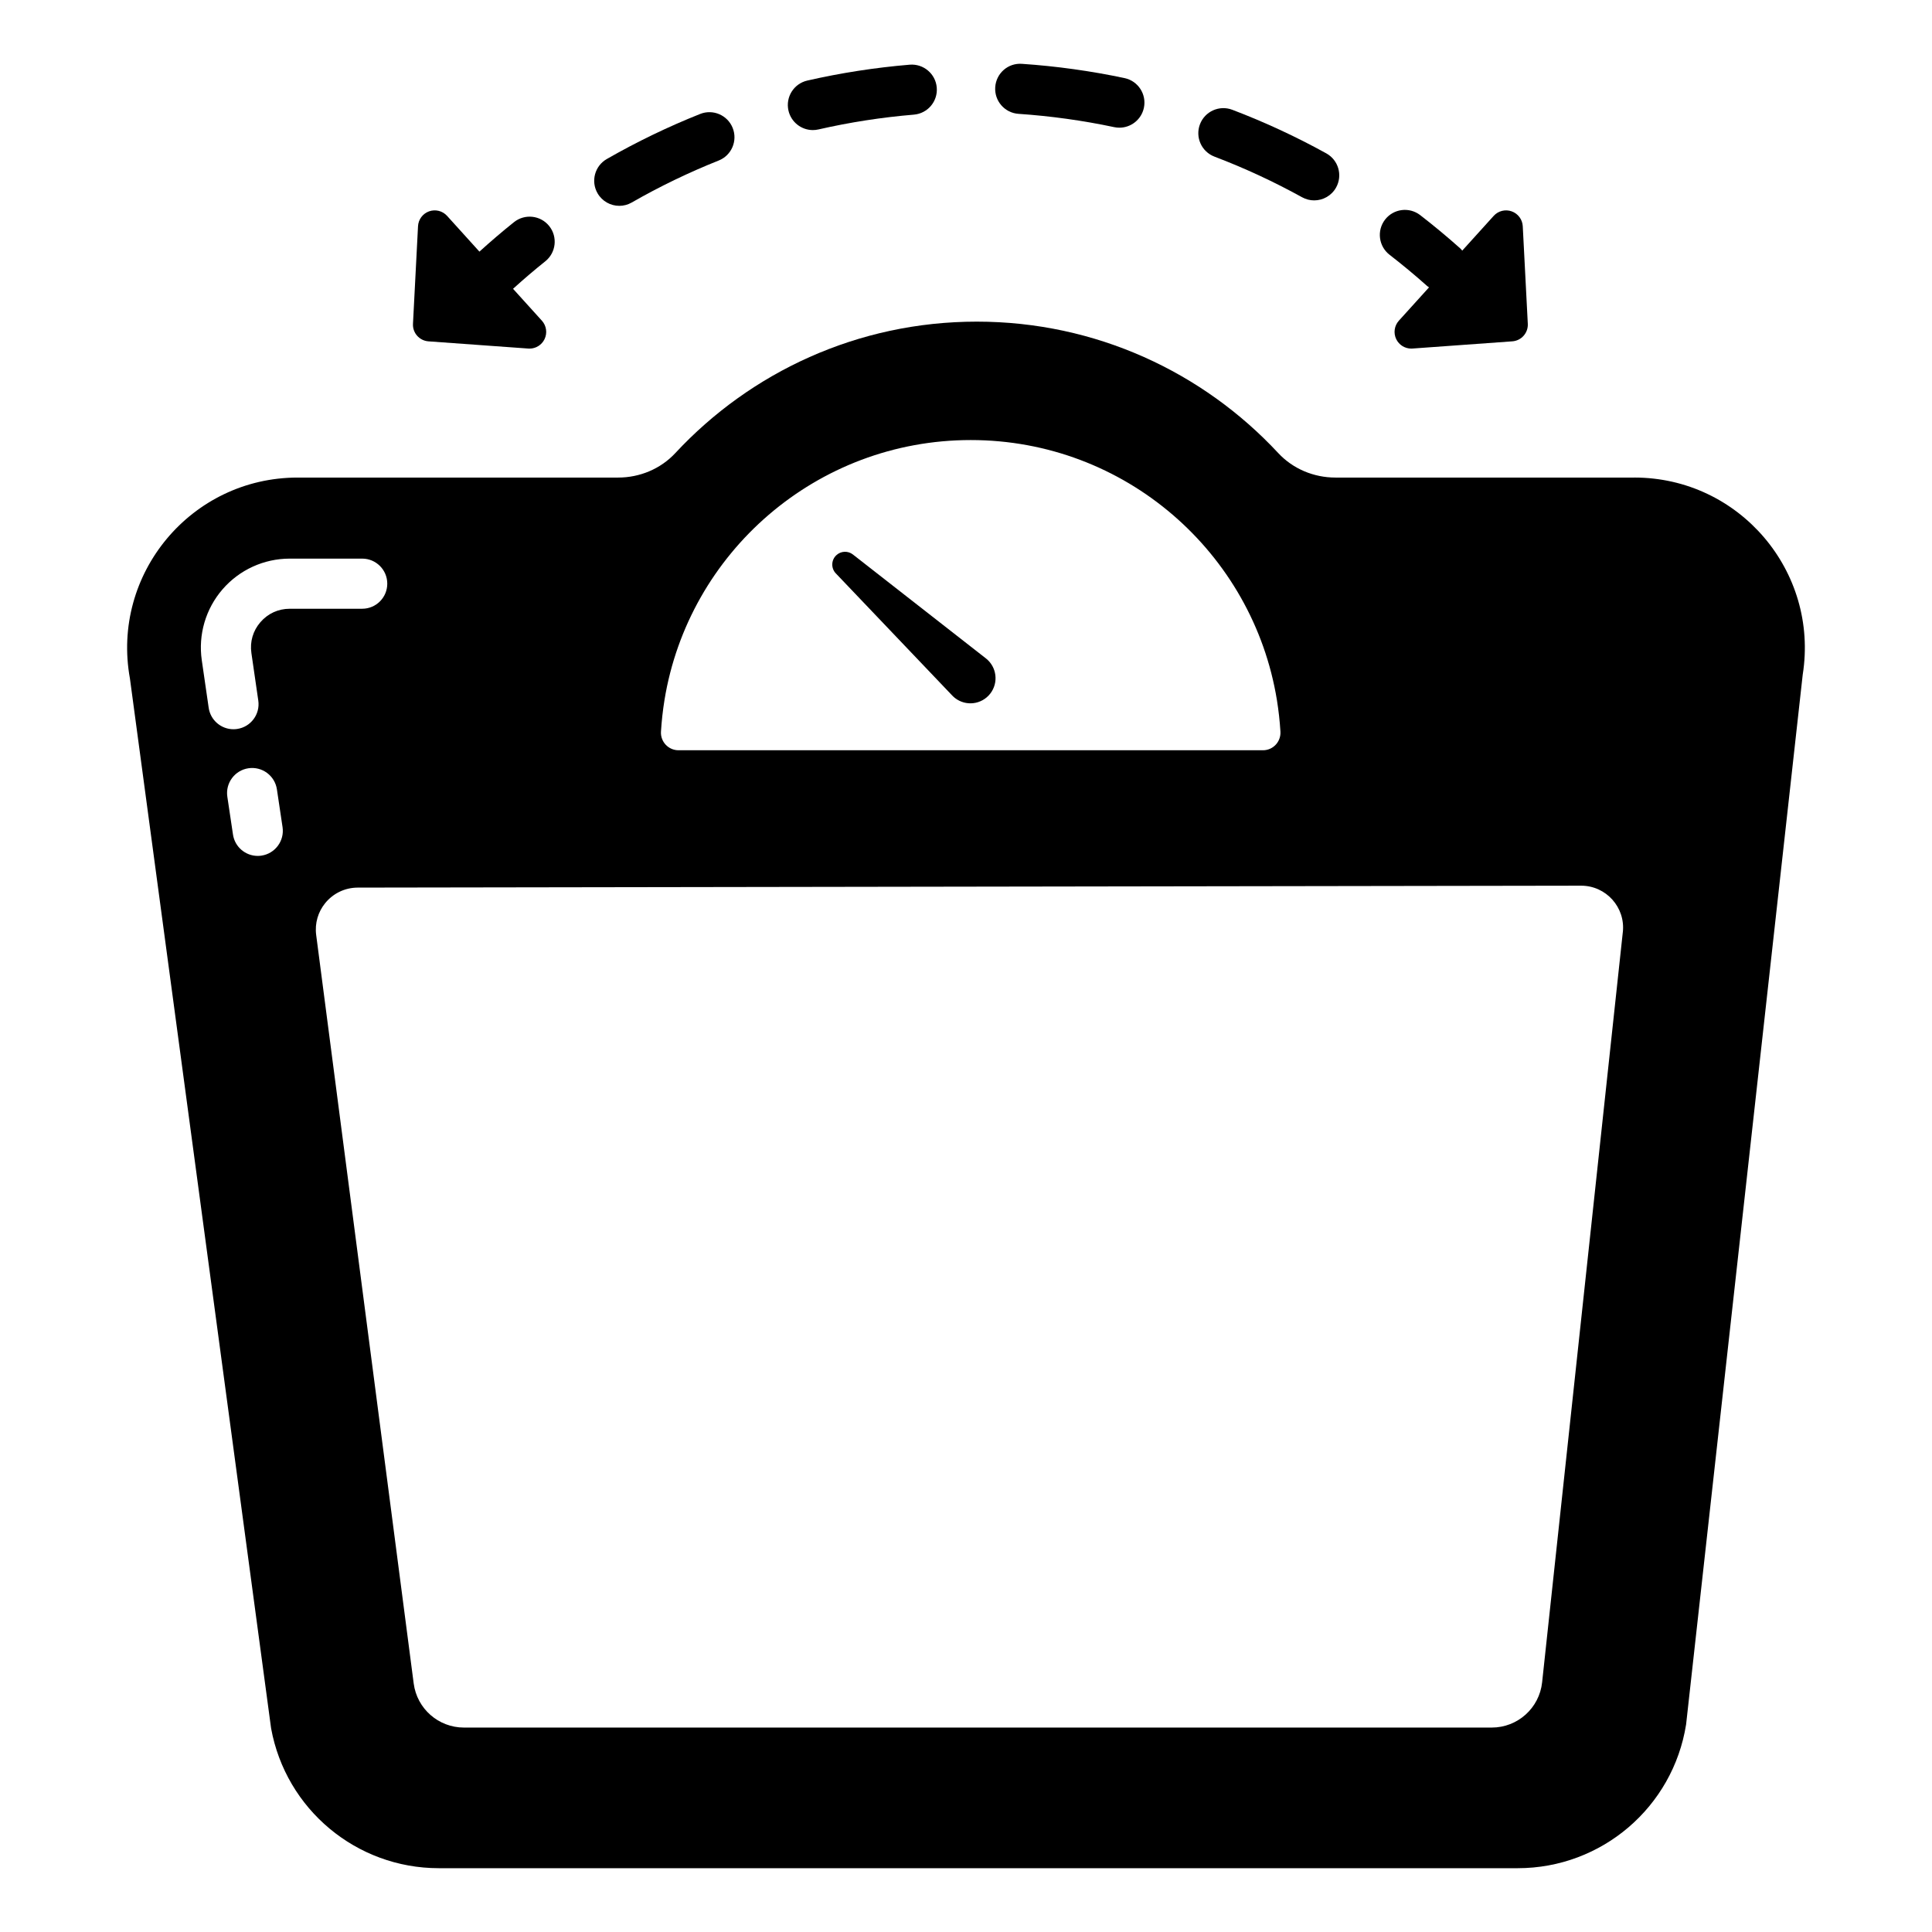 <?xml version="1.0" encoding="UTF-8"?>
<!-- Uploaded to: ICON Repo, www.svgrepo.com, Generator: ICON Repo Mixer Tools -->
<svg fill="#000000" width="800px" height="800px" version="1.1" viewBox="144 144 512 512" xmlns="http://www.w3.org/2000/svg">
 <g>
  <path d="m512.25 211.52c3.359 2.598 6.676 5.352 9.852 8.184 0.191 0.172 0.402 0.305 0.605 0.449l-7.988 8.828c-1.215 1.34-1.488 3.285-0.699 4.91 0.746 1.531 2.297 2.488 3.977 2.488 0.105 0 0.215-0.004 0.32-0.012l26.465-1.91c2.402-0.172 4.227-2.238 4.102-4.644l-1.336-25.859c-0.09-1.789-1.254-3.344-2.938-3.945-1.684-0.602-3.566-0.129-4.769 1.203l-8.328 9.203c-0.188-0.211-0.359-0.434-0.574-0.625-3.414-3.043-6.969-5.996-10.57-8.781-2.902-2.242-7.074-1.711-9.32 1.195-2.234 2.902-1.699 7.074 1.203 9.316z"/>
  <path d="m257.54 234.46 26.465 1.91c0.105 0.008 0.211 0.012 0.32 0.012 1.684 0 3.234-0.957 3.977-2.488 0.793-1.625 0.516-3.57-0.695-4.91l-7.644-8.449c2.769-2.504 5.625-4.957 8.543-7.285 2.863-2.289 3.332-6.469 1.047-9.336-2.289-2.867-6.469-3.332-9.336-1.047-3.129 2.496-6.191 5.129-9.164 7.816l-8.57-9.473c-1.203-1.328-3.082-1.805-4.769-1.203-1.684 0.598-2.844 2.156-2.934 3.945l-1.336 25.859c-0.133 2.41 1.695 4.473 4.098 4.648z"/>
  <path d="m308.12 198.55c1.121 0 2.258-0.285 3.297-0.883 7.387-4.238 15.137-7.977 23.039-11.125 3.41-1.355 5.07-5.219 3.715-8.629-1.359-3.406-5.223-5.07-8.629-3.711-8.484 3.375-16.805 7.394-24.734 11.941-3.184 1.824-4.285 5.883-2.457 9.066 1.23 2.141 3.465 3.34 5.769 3.34z"/>
  <path d="m359.42 178.47c0.488 0 0.988-0.055 1.484-0.168 8.281-1.895 16.785-3.211 25.281-3.922 3.656-0.305 6.371-3.516 6.066-7.172-0.301-3.652-3.527-6.363-7.168-6.066-9.117 0.762-18.246 2.176-27.137 4.207-3.578 0.816-5.812 4.379-4.996 7.957 0.707 3.078 3.441 5.164 6.469 5.164z"/>
  <path d="m413.92 174.17c8.512 0.578 17.039 1.762 25.348 3.523 0.465 0.098 0.93 0.145 1.383 0.145 3.07 0 5.828-2.141 6.492-5.266 0.762-3.586-1.531-7.113-5.121-7.875-8.918-1.891-18.07-3.164-27.203-3.781-3.691-0.266-6.828 2.519-7.074 6.176-0.25 3.664 2.516 6.832 6.176 7.078z"/>
  <path d="m465.85 185.51c7.945 3.019 15.754 6.641 23.211 10.762 1.02 0.562 2.121 0.832 3.207 0.832 2.34 0 4.609-1.238 5.82-3.43 1.773-3.211 0.609-7.254-2.602-9.027-8.004-4.426-16.387-8.312-24.918-11.555-3.434-1.305-7.266 0.422-8.57 3.848-1.301 3.43 0.422 7.266 3.852 8.57z"/>
  <path d="m396.35 328.32c0.215 0.223 0.473 0.461 0.719 0.656 2.898 2.266 7.086 1.75 9.348-1.148 2.262-2.898 1.75-7.082-1.148-9.348l-35.242-27.535c-1.301-1.02-3.188-0.957-4.418 0.219-1.352 1.289-1.406 3.43-0.113 4.785z"/>
  <path d="m577.12 270.56h-79.211c-5.731 0-11.262-2.297-15.164-6.496-19.918-21.414-48.328-34.828-79.883-34.828-31.559 0-59.965 13.41-79.887 34.828-3.902 4.199-9.434 6.496-15.164 6.496h-84.93c-28.195 0-49.5 25.539-44.445 53.273l37.406 278.18c3.914 21.473 22.617 37.078 44.445 37.078h285.93c22.215 0 41.133-16.148 44.617-38.09l30.902-278.18c4.359-27.434-16.84-52.266-44.613-52.266zm-257.03 58.98c6.356-39.078 40.273-68.922 81.168-68.922 40.891 0 74.789 29.844 81.141 68.922 0.441 2.746 0.754 5.512 0.93 8.348 0.152 2.68-1.949 4.938-4.629 4.938h-154.89c-2.68 0-4.805-2.258-4.648-4.938 0.18-2.836 0.484-5.602 0.93-8.348zm-106.8 41.211c-0.332 0.051-0.664 0.074-0.988 0.074-3.234 0-6.07-2.367-6.559-5.66l-1.496-10.016c-0.543-3.629 1.961-7.008 5.586-7.551 3.633-0.539 7.008 1.961 7.551 5.59l1.496 10.016c0.539 3.621-1.965 7.004-5.59 7.547zm-0.27-61.879c-1.98 2.285-2.832 5.195-2.398 8.188l1.828 12.602c0.527 3.629-1.988 7-5.621 7.523-0.324 0.047-0.645 0.07-0.965 0.07-3.246 0-6.086-2.383-6.562-5.691l-1.828-12.602c-0.98-6.766 1.023-13.613 5.5-18.785 4.477-5.172 10.965-8.137 17.801-8.137h19.215c3.668 0 6.641 2.973 6.641 6.641 0 3.668-2.973 6.641-6.641 6.641l-19.215 0.004c-3.023 0-5.777 1.262-7.754 3.547zm361.04 82.176-21.383 198.79c-0.734 6.816-6.488 11.984-13.344 11.984h-272.39c-6.742 0-12.438-5-13.309-11.684l-25.84-198.34c-0.418-3.168 0.531-6.156 2.348-8.414 2.035-2.523 5.113-4.141 8.633-4.16l324.24-0.508c6.625 0 11.781 5.754 11.051 12.332z"/>
 </g>
</svg>
